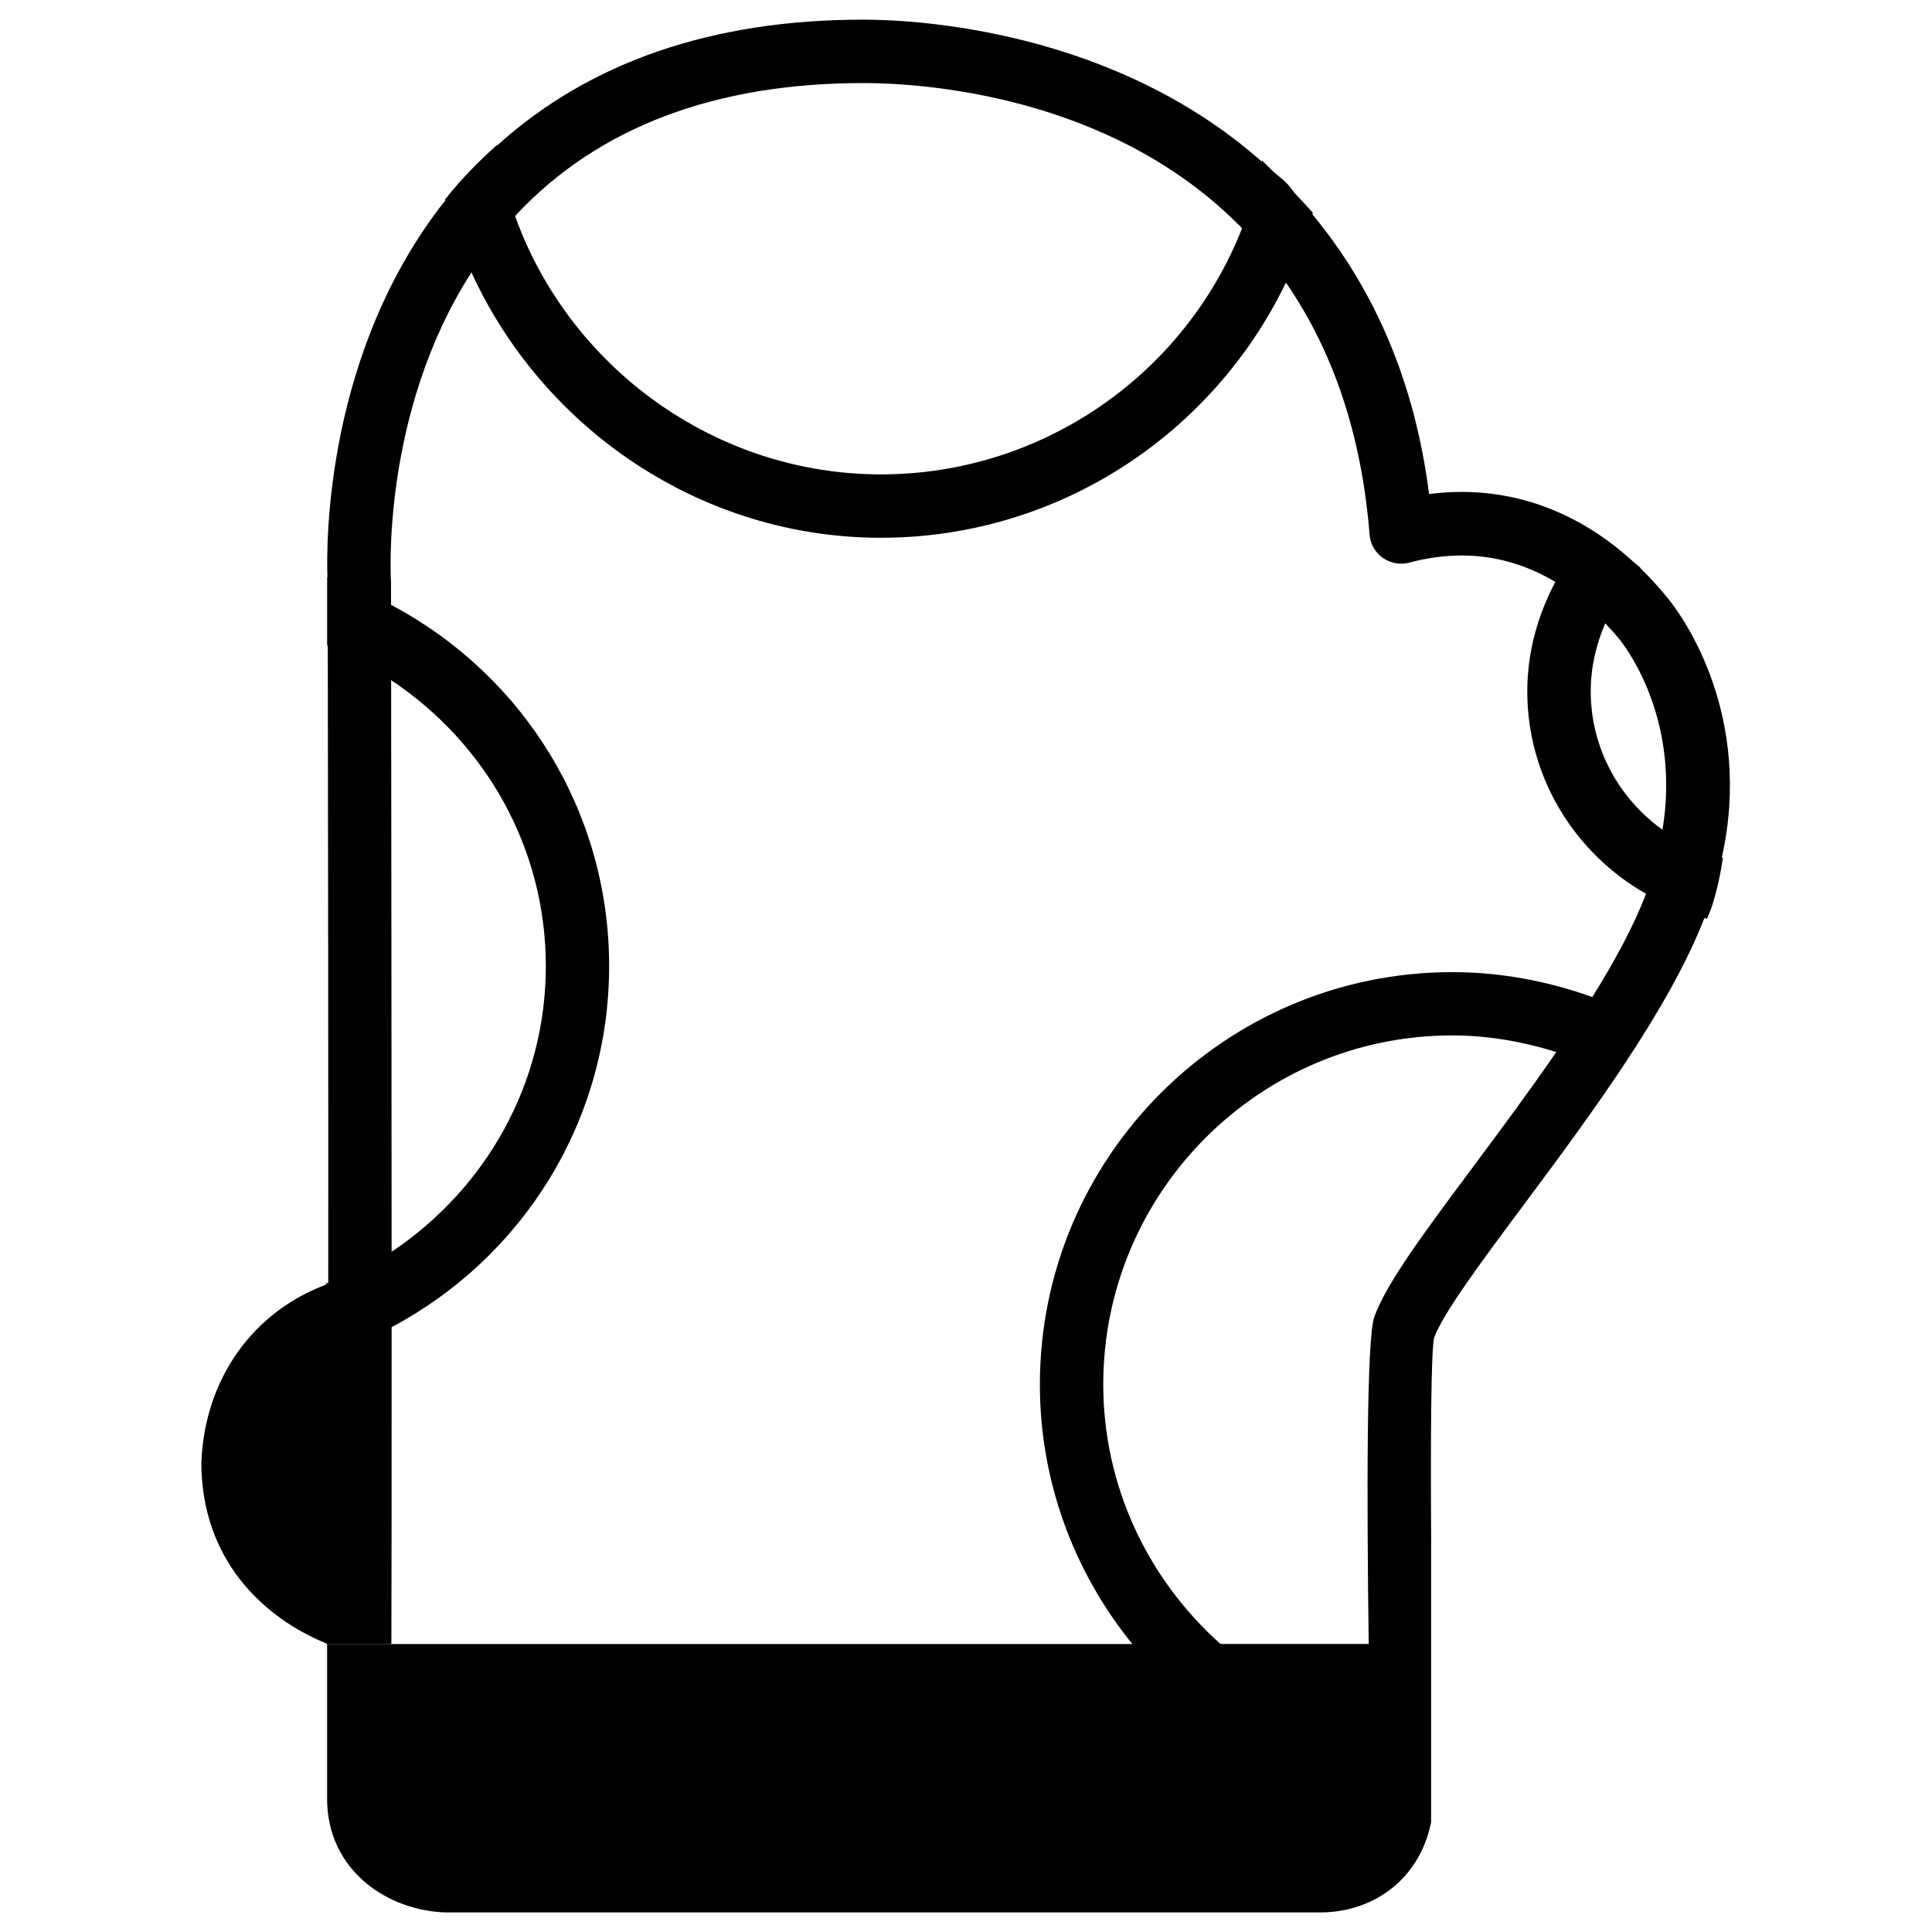 <?xml version="1.0" encoding="UTF-8"?>
<!-- Uploaded to: SVG Repo, www.svgrepo.com, Generator: SVG Repo Mixer Tools -->
<svg fill="#000000" width="800px" height="800px" version="1.1" viewBox="144 144 512 512" xmlns="http://www.w3.org/2000/svg">
 <path d="m586.34 302.97c-2.519-3.148-5.082-5.918-7.66-8.438 0-0.02 0.02-0.043 0.043-0.062-0.586-0.566-1.281-1.051-1.91-1.617-16.227-14.883-33.125-18.492-45.344-18.492-2.918 0-5.816 0.188-8.754 0.566-3.758-29.559-14.402-54.223-30.941-74.145 0.043-0.125 0.105-0.25 0.148-0.398-1.324-1.512-2.832-3.106-4.367-4.703-0.945-1.027-1.68-2.246-2.664-3.234-1.09-1.113-2.289-1.891-3.402-2.938-1.156-1.156-2.227-2.184-3.023-2.961-0.02 0.105-0.062 0.188-0.082 0.273-38.898-34.406-90.141-37.617-105.59-37.617-40.18 0-72.738 11.316-97.09 33.398 0-0.062-0.02-0.105-0.043-0.148-3.926 3.527-9.258 8.691-13.688 14.379 0.02 0.082 0.062 0.148 0.082 0.211-31.844 40.199-31.613 90.938-31.277 99.984-0.02 0-0.043-0.02-0.082-0.043v18.074c0.062 0.043 0.102 0.086 0.168 0.105 0.062 35.688 0.168 120.83 0.125 168.86l-0.547 0.004v0.398c-19.438 7.242-32.203 24.98-33.082 47.129 0 25.527 16.164 41.039 33.105 47.969v0.125h16.793v-0.082c0.082 0.02 0.461 0.082 0.461 0.082 0.062-14.57 0.062-46.559 0.062-83.945 35.078-18.641 57.645-54.977 57.645-95.66 0.02-40.789-22.609-77.125-57.793-95.746 0-3.988 0-6.234-0.02-6.277-0.043-0.508-2.707-44.527 21.328-81.832 19.039 41.605 61.004 70.324 108.49 70.324 46.727 0 87.832-27.184 107.35-67.617 12.531 18.137 20.07 40.41 22.168 66.754 0.188 2.5 1.469 4.766 3.527 6.191 2.059 1.449 4.617 1.891 7.012 1.258 4.68-1.258 9.383-1.891 13.98-1.891 6.781 0 15.535 1.512 24.707 7.012-4.703 8.879-7.43 18.746-7.43 28.988 0 22.797 12.555 42.887 31.469 53.656-3.254 8.523-8.293 17.82-14.234 27.375-11.859-4.281-24.434-6.613-37.113-6.613-60.246 0-109.29 49.016-109.29 109.29 0 25.316 8.816 49.457 24.52 68.77l-202.68 0.008h-10.73v40.996c0 19.082 16.164 29.746 31.57 30.125h231.59c8.461 0 16.184-3.148 21.746-8.879 4.41-4.578 6.656-10.078 7.66-14.988v-74.332h0.02c-0.188-28.277 0-50.277 0.754-54.012 2.309-6.508 12.762-20.531 23.824-35.371 17.488-23.469 38.414-51.703 47.84-75.969 0.23 0.062 0.441 0.168 0.672 0.23 2.477-5.414 3.777-13.078 4.219-16.184-0.105-0.02-0.188-0.062-0.273-0.082 8.324-37.457-10.062-63.363-13.969-68.254zm-297.69 97.066c0 31.133-15.871 58.988-40.871 75.699-0.02-55.355-0.082-117.3-0.125-151.48 25.086 16.668 40.996 44.566 40.996 75.781zm88.777-130.32c-43.852 0-82.52-28.34-96.922-68.434 0.168-0.168 0.293-0.359 0.461-0.527 21.664-23.051 52.562-34.742 91.82-34.742 14.672 0 65.285 2.75 100.13 38.227 0.082 0.082 0.148 0.211 0.23 0.293-15.219 38.668-52.836 65.184-95.723 65.184zm156.96 183.51c-12.848 17.234-23.008 30.879-26.176 39.738-2.059 5.773-2.016 47.336-1.492 86.695h-39.297c-19.648-17.57-31.047-42.363-31.047-68.77 0-50.988 41.48-92.492 92.492-92.492 9.406 0 18.684 1.617 27.562 4.41-7.203 10.477-14.926 20.867-22.043 30.418zm31.172-126.04c0-6.277 1.406-12.344 3.84-17.988 1.281 1.363 2.562 2.707 3.82 4.281 2.898 3.652 15.996 22.316 11.355 50.402-11.562-8.293-19.016-21.668-19.016-36.695z"/>
</svg>